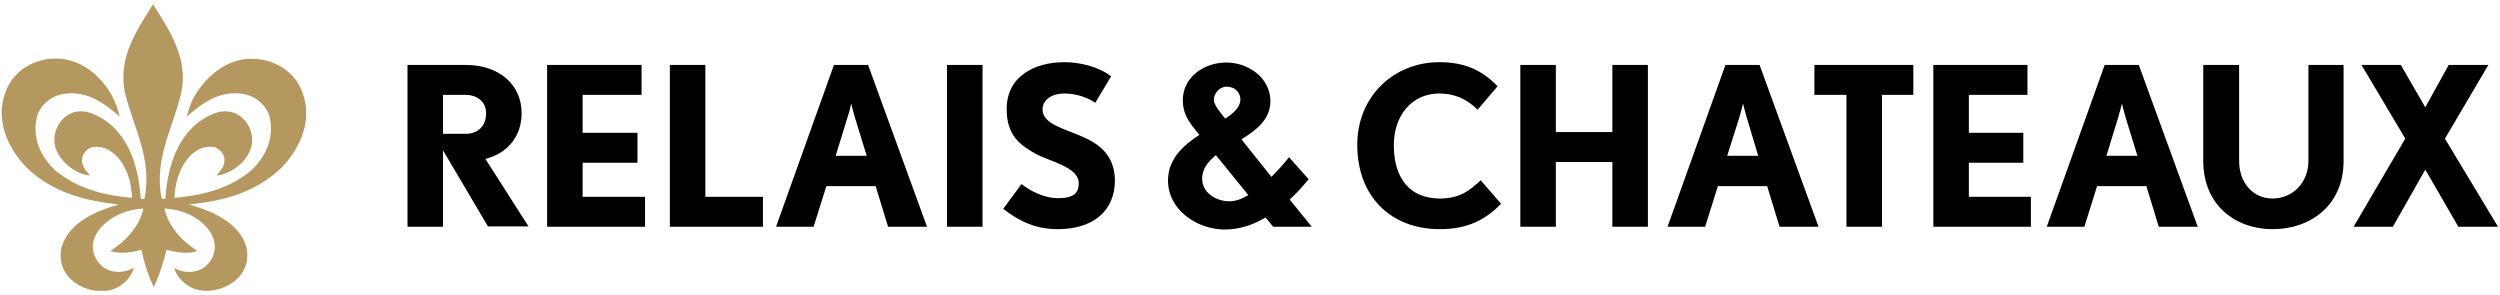 <svg width="288" height="34" viewBox="0 0 288 34" fill="none" xmlns="http://www.w3.org/2000/svg">
<g clip-path="url(#clip0_15372_28701)">
<path d="M53.656 10.932H51.035V15.414H53.656C55.086 15.414 55.999 14.501 55.999 13.034C55.999 11.725 54.967 10.932 53.656 10.932ZM56.237 26.123L51.035 17.317V26.123H46.944V7.481H53.656C57.588 7.481 60.09 9.821 60.09 13.034C60.09 15.81 58.382 17.674 55.92 18.309L60.884 26.083H56.237V26.123ZM63.029 26.123V7.481H73.91V10.932H67.119V15.295H73.434V18.745H67.119V22.672H74.308V26.123H63.029ZM77.167 26.123V7.481H81.257V22.672H87.89V26.123H77.167ZM98.454 13.43C98.255 12.756 98.057 11.923 98.057 11.923C98.057 11.923 97.898 12.756 97.659 13.43L96.269 17.952H99.844L98.454 13.43ZM102.306 26.123L100.876 21.442H95.197L93.728 26.123H89.399L96.071 7.481H100.003L106.794 26.123H102.306ZM109.097 7.481H113.188V26.123H109.097V7.481ZM121.846 26.4C119.264 26.4 117.358 25.448 115.571 24.06L117.676 21.204C118.788 22.077 120.376 22.831 121.885 22.831C123.752 22.831 124.268 22.196 124.268 21.085C124.268 19.221 120.853 18.587 119.304 17.714C117.437 16.683 115.968 15.533 115.968 12.558C115.968 8.71 119.304 7.164 122.6 7.164C124.348 7.164 126.492 7.64 128.001 8.79L126.174 11.844C125.34 11.249 123.99 10.773 122.64 10.773C120.734 10.773 120.098 11.844 120.098 12.598C120.098 14.263 122.481 14.779 124.665 15.731C126.492 16.524 128.438 17.793 128.438 20.848C128.398 24.338 125.896 26.4 121.846 26.4ZM141.306 9.98C140.511 9.98 139.836 10.733 139.836 11.487C139.836 12.082 140.511 12.875 141.147 13.668C142.179 12.994 142.894 12.32 142.894 11.447C142.894 10.575 142.179 9.98 141.306 9.98ZM140.074 17.873C139.161 18.626 138.486 19.459 138.486 20.57C138.486 22.196 140.074 23.188 141.623 23.188C142.338 23.188 143.093 22.91 143.808 22.474L140.074 17.873ZM146.667 26.123L145.793 25.052C144.403 25.885 142.815 26.44 141.107 26.44C137.85 26.44 134.554 24.14 134.554 20.808C134.554 18.309 136.302 16.762 138.168 15.533C137.096 14.224 136.262 13.272 136.262 11.527C136.262 8.909 138.684 7.203 141.266 7.203C143.887 7.203 146.349 9.028 146.349 11.646C146.349 13.748 144.761 14.977 143.013 16.048L146.468 20.372C147.223 19.618 147.938 18.825 148.494 18.111L150.758 20.649C150.162 21.363 149.447 22.196 148.573 22.989L151.115 26.123H146.667ZM165.889 26.4C160.21 26.4 156.357 22.632 156.357 16.683C156.357 11.09 160.567 7.164 165.809 7.164C168.55 7.164 170.615 7.957 172.521 9.94L170.218 12.637C168.947 11.368 167.517 10.773 165.809 10.773C162.632 10.773 160.567 13.311 160.567 16.723C160.567 20.57 162.434 22.87 165.889 22.87C168.232 22.87 169.384 21.879 170.575 20.768L172.918 23.465C171.21 25.25 169.145 26.4 165.889 26.4ZM185.746 26.123V18.666H179.233V26.123H175.142V7.481H179.233V15.215H185.746V7.481H189.837V26.123H185.746ZM201.195 13.43C200.996 12.756 200.798 11.923 200.798 11.923C200.798 11.923 200.599 12.756 200.401 13.43L198.971 17.952H202.545L201.195 13.43ZM205.007 26.123L203.578 21.442H197.899L196.429 26.123H192.1L198.772 7.481H202.704L209.495 26.123H205.007ZM216.803 10.932V26.123H212.712V10.932H209.019V7.481H220.417V10.932H216.803ZM222.72 26.123V7.481H233.562V10.932H226.811V15.295H233.085V18.745H226.811V22.672H233.959V26.123H222.72ZM244.841 13.43C244.642 12.756 244.444 11.923 244.444 11.923C244.444 11.923 244.245 12.756 244.047 13.43L242.657 17.952H246.231L244.841 13.43ZM248.693 26.123L247.263 21.442H241.584L240.115 26.123H235.786L242.458 7.481H246.39L253.181 26.123H248.693ZM261.799 26.4C257.51 26.4 253.816 23.624 253.816 18.547V7.481H257.947V18.547C257.947 21.085 259.575 22.87 261.799 22.87C264.102 22.87 265.929 21.046 265.929 18.547V7.481H269.98V18.547C269.98 23.664 266.167 26.4 261.799 26.4ZM283.205 26.123L279.392 19.539L275.659 26.123H271.132L277.089 15.969L272.045 7.481H276.573L279.392 12.36L282.093 7.481H286.66L281.656 15.969L287.772 26.123H283.205Z" fill="black"/>
<path d="M13.704 23.544C11.123 24.298 7.985 25.567 7.112 28.423C6.714 29.97 7.231 31.438 8.462 32.429C9.812 33.5 11.877 33.897 13.386 33.183C14.26 32.746 15.094 31.993 15.412 30.882L15.372 30.843C14.379 31.517 12.87 31.477 11.917 30.803C11.123 30.168 10.646 29.256 10.686 28.264C10.845 26.321 12.91 24.853 14.657 24.338C15.213 24.179 15.849 24.06 16.524 24.02C16.127 25.964 14.538 27.749 12.791 28.859V28.939C13.903 29.296 15.213 29.058 16.286 28.78C16.564 30.049 17 31.596 17.715 33.064C18.43 31.596 18.867 30.01 19.185 28.78C20.257 29.058 21.568 29.296 22.68 28.939V28.859C20.932 27.788 19.344 25.964 18.947 24.02C19.622 24.06 20.257 24.179 20.813 24.338C22.521 24.814 24.586 26.281 24.745 28.264C24.785 29.296 24.348 30.168 23.514 30.803C22.561 31.477 21.051 31.517 20.058 30.843C20.376 31.953 21.21 32.707 22.084 33.143C23.593 33.857 25.658 33.46 27.009 32.389C28.24 31.438 28.756 29.93 28.359 28.383C27.485 25.567 24.348 24.298 21.766 23.544C25.777 23.188 29.55 22.117 32.489 19.261C34.673 16.96 36.063 13.708 34.792 10.535C33.998 8.353 31.814 6.965 29.59 6.806C26.294 6.45 23.514 8.869 22.124 11.606C21.885 12.201 21.687 12.716 21.528 13.43C23.434 11.725 25.619 10.257 28.319 10.892C29.55 11.169 30.742 12.201 31.059 13.47C31.615 15.81 30.662 17.992 28.954 19.618C26.453 21.72 23.355 22.513 20.098 22.791C20.178 21.085 20.614 19.499 21.687 18.19C22.441 17.317 23.395 16.802 24.546 16.921C25.301 17 26.85 18.349 24.983 20.133L25.062 20.213C26.73 19.975 28.518 18.587 28.954 16.881C29.511 14.779 27.604 12.042 24.785 13.034C20.734 14.541 19.304 18.864 19.066 22.831C19.066 22.91 18.708 22.95 18.629 22.87C17.676 18.349 19.979 14.66 20.892 10.614C21.687 6.727 19.582 3.594 17.636 0.5C15.69 3.554 13.585 6.688 14.379 10.614C15.332 14.62 17.596 18.309 16.643 22.87C16.603 22.989 16.246 22.95 16.206 22.831C15.968 18.864 14.538 14.541 10.487 13.034C7.668 12.042 5.801 14.779 6.357 16.881C6.834 18.587 8.581 19.975 10.249 20.213L10.329 20.133C8.462 18.349 10.011 17 10.765 16.921C11.917 16.802 12.831 17.317 13.625 18.19C14.697 19.459 15.134 21.046 15.213 22.791C11.957 22.513 8.859 21.72 6.357 19.618C4.61 17.992 3.696 15.81 4.252 13.47C4.57 12.201 5.761 11.169 6.992 10.892C9.693 10.257 11.917 11.764 13.784 13.43C13.625 12.716 13.426 12.201 13.188 11.606C11.957 8.869 9.137 6.45 5.88 6.767C3.656 6.925 1.472 8.314 0.678 10.495C-0.593 13.668 0.797 16.921 2.981 19.221C5.92 22.117 9.693 23.148 13.704 23.544Z" fill="#B59760"/>
</g>
<defs>
<clipPath id="clip0_15372_28701">
<rect width="287.571" height="33" fill="white" transform="translate(0.2 0.5)"/>
</clipPath>
</defs>
</svg>
